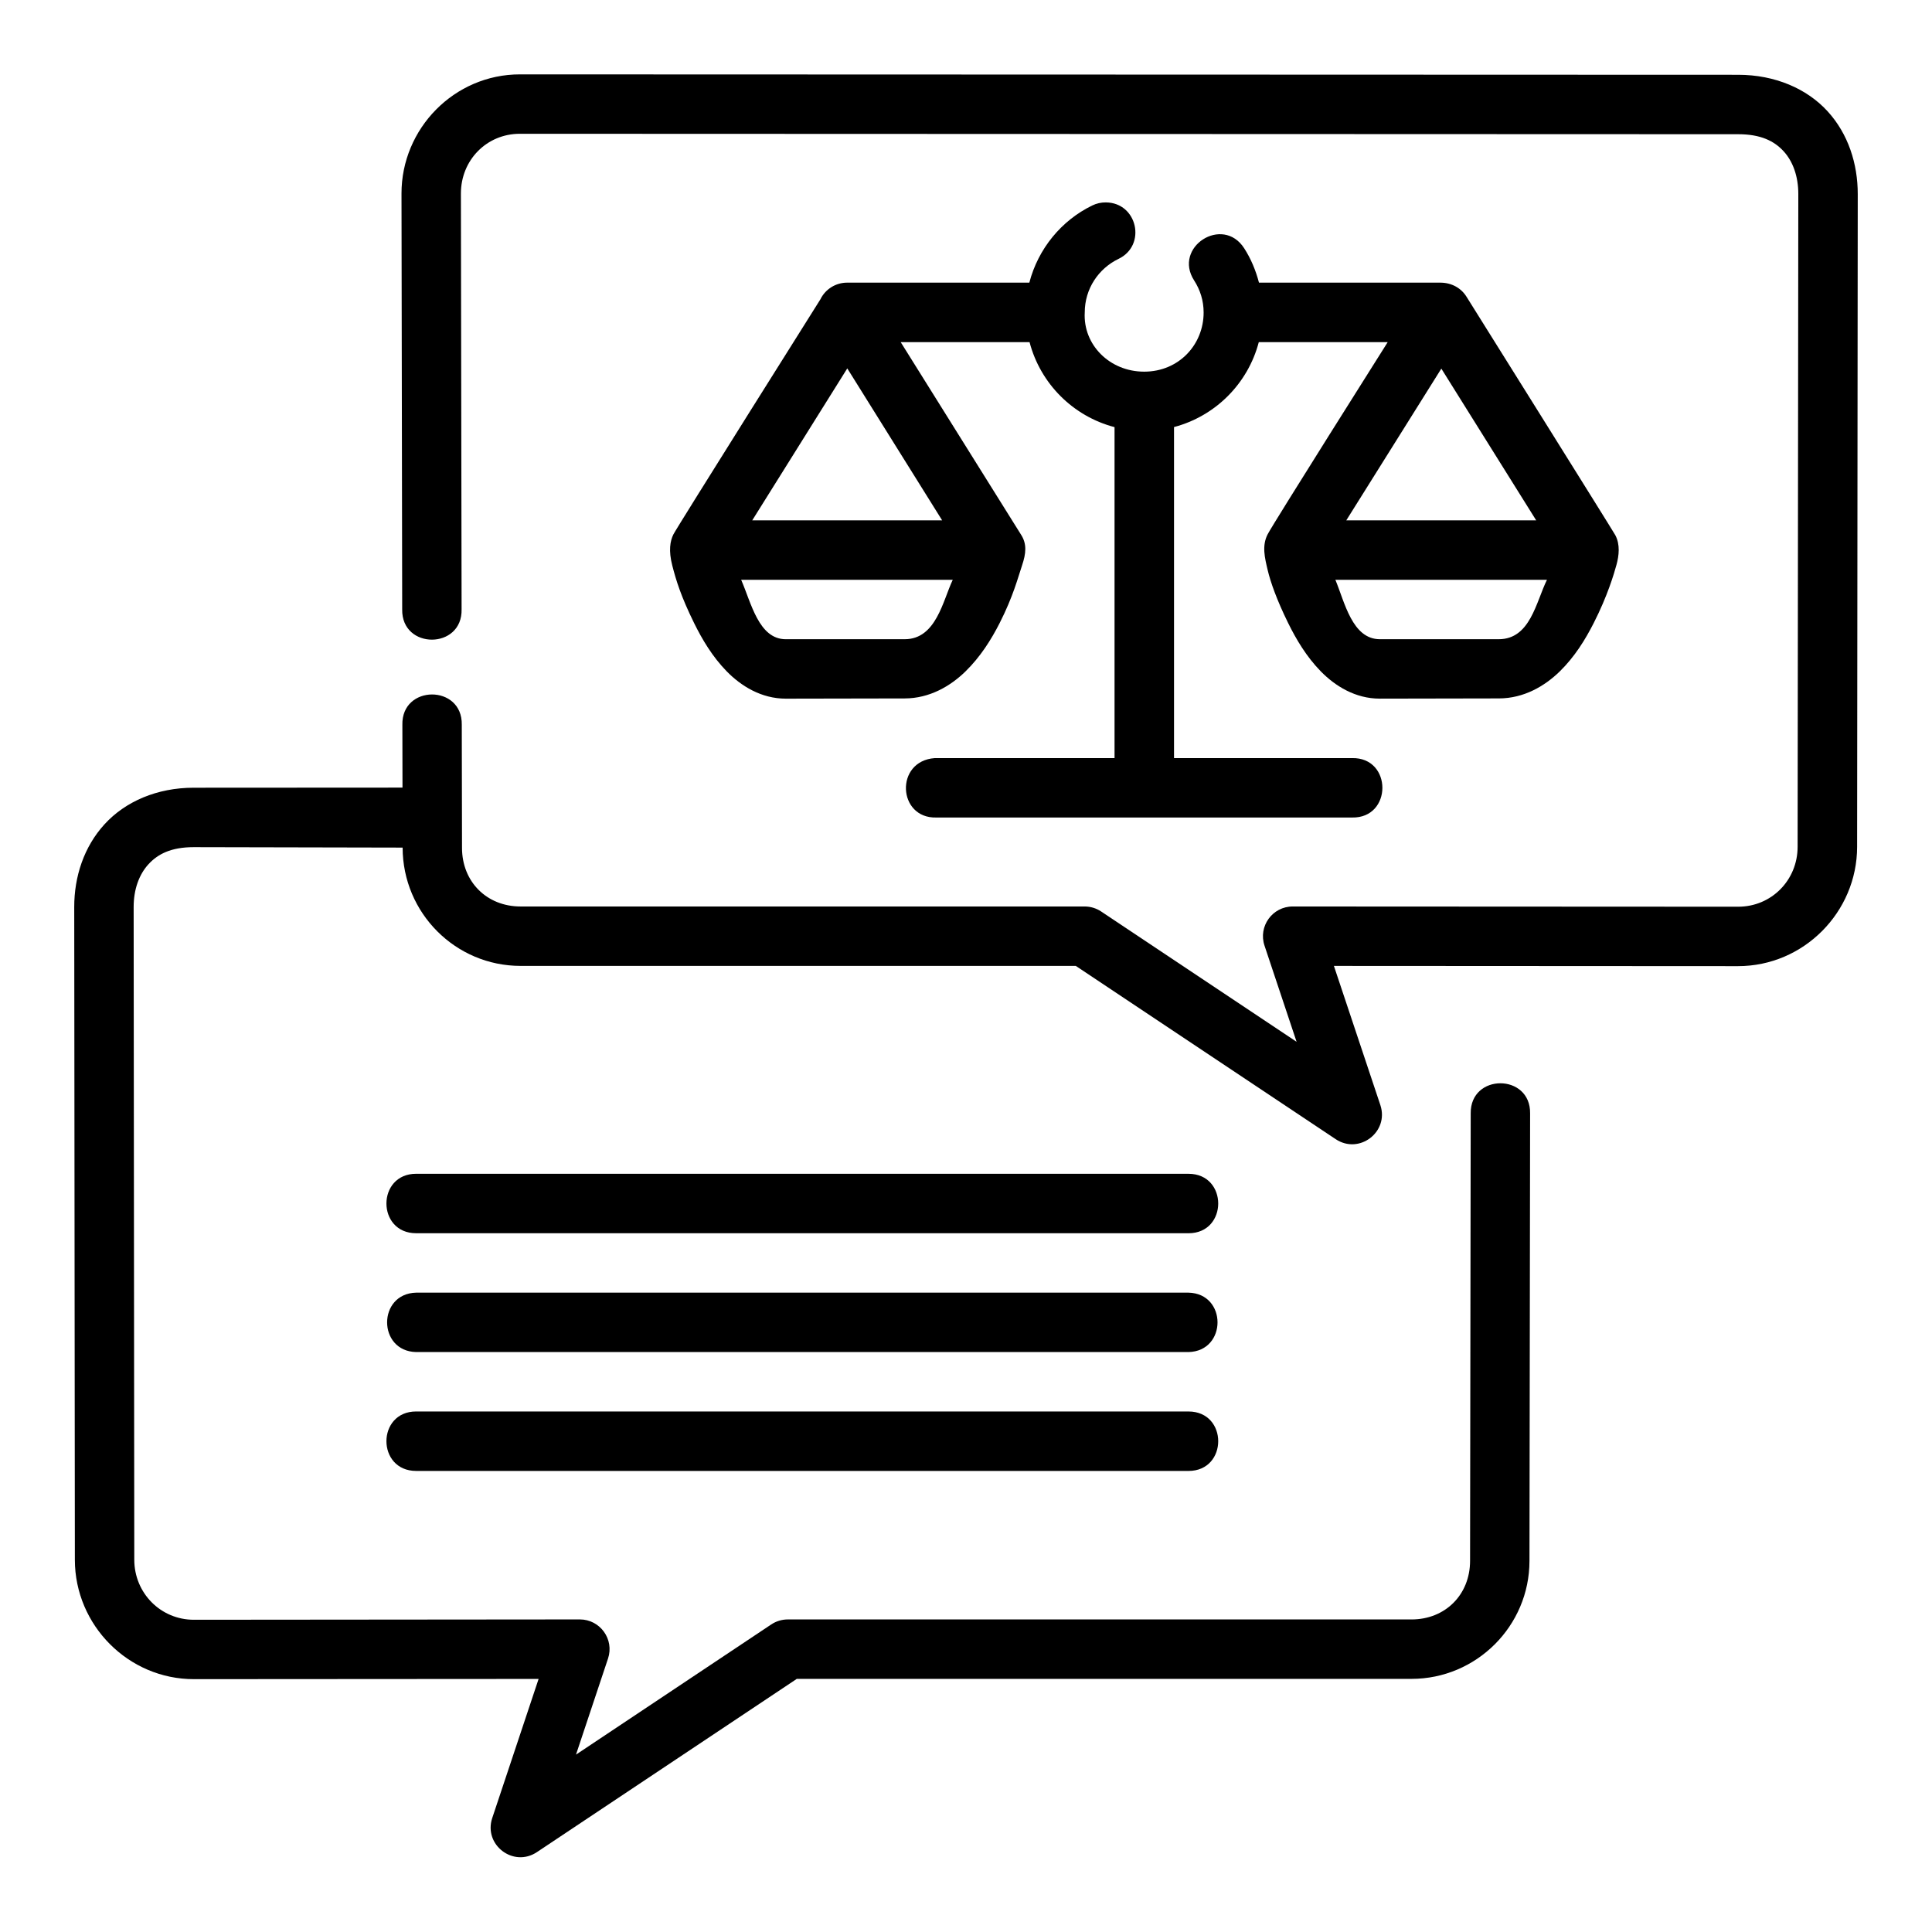 <?xml version="1.0" encoding="UTF-8"?>
<!-- Uploaded to: ICON Repo, www.iconrepo.com, Generator: ICON Repo Mixer Tools -->
<svg fill="#000000" width="800px" height="800px" version="1.1" viewBox="144 144 512 512" xmlns="http://www.w3.org/2000/svg">
 <path d="m281.78 163.71c-17.359-0.008-31.406 14.34-31.379 31.609l0.184 110.18c-0.195 10.73 16.023 10.668 15.742-0.059l-0.184-110.12c-0.016-8.895 6.832-15.871 15.637-15.867l322.86 0.117c6.035 0 9.582 1.836 12.039 4.519 2.457 2.684 3.894 6.629 3.891 11.332l-0.184 173c-0.008 8.844-6.945 15.871-15.742 15.867l-118.02-0.059c-5.414-0.031-9.246 5.281-7.504 10.41l8.488 25.445-51.77-34.516c-1.293-0.867-2.812-1.332-4.367-1.34h-149.52c-8.957 0-15.5-6.555-15.512-15.512l-0.062-32.656c0.195-10.73-16.023-10.668-15.742 0.059l0.031 16.605-55.336 0.031c-9.707 0-18.102 3.652-23.602 9.656-5.5 6.004-8.062 13.93-8.055 21.965l0.168 173.01c0.023 17.32 14.18 31.625 31.551 31.609l91.344-0.059-12.285 36.855c-2.375 7.113 5.602 13.203 11.84 9.039l68.863-45.91h162.9c17.211 0 31.25-14.02 31.273-31.227l0.168-118.62c0.16-10.645-15.883-10.66-15.742-0.016l-0.168 118.6c-0.012 8.957-6.57 15.516-15.527 15.516l-165.29-0.004c-1.555 0-3.074 0.461-4.367 1.32l-51.754 34.5 8.488-25.461c1.699-5.098-2.098-10.363-7.473-10.363l-102.27 0.09c-8.797 0.008-15.793-7.055-15.805-15.898l-0.168-173c0-4.695 1.465-8.637 3.922-11.316 2.461-2.684 5.957-4.535 11.992-4.535l55.367 0.117c0.023 17.363 14.047 31.352 31.258 31.352h147.14l68.863 45.91c6.227 4.164 14.199-1.895 11.855-9.008l-12.316-36.898 107.09 0.059c17.367 0.012 31.551-14.289 31.566-31.609l0.168-172.98c0.008-8.023-2.512-15.965-8.012-21.973-5.484-5.992-13.918-9.641-23.633-9.656zm158.59 48.922c7.574-3.582 5.059-14.945-3.32-14.992-1.246-0.016-2.481 0.27-3.598 0.816-8.191 3.984-14.336 11.477-16.668 20.449h-48.309c-3 0.008-5.738 1.715-7.059 4.414 0 0-38.094 60.539-38.961 62.301-0.867 1.758-1.316 4.269-0.293 8.258 1.023 3.984 2.312 8.18 5.75 15.176 2.164 4.398 4.863 8.953 8.656 12.84 3.793 3.887 9.172 7.269 15.699 7.258l31.488-0.059c6.598-0.012 12.137-3.277 16.098-7.148 3.961-3.871 6.828-8.426 9.07-12.84 3.586-7.055 4.844-12.035 5.918-15.223 1.074-3.188 1.348-5.742-0.285-8.234l-31.863-50.977h34.148c2.875 11 11.527 19.652 22.523 22.523v87.715l-47.645-0.004c-10.633 0.77-9.859 16.016 0.398 15.746h110.18c10.73 0.238 10.73-15.984 0-15.746h-47.172v-87.73c10.969-2.891 19.594-11.531 22.465-22.508h34.164s-30.211 47.852-31.805 50.906-0.762 6.281-0.008 9.484c0.754 3.207 2.434 7.961 5.398 13.992 2.164 4.398 4.863 8.953 8.656 12.84s9.156 7.269 15.684 7.258l31.566-0.059c6.598-0.012 12.137-3.277 16.098-7.148 3.961-3.871 6.769-8.43 9.012-12.84 3.672-7.223 5.371-13.035 6.027-15.422 0.656-2.387 1.016-5.348-0.309-7.848-0.582-1.105-39.438-63.199-39.438-63.199-1.422-2.289-3.914-3.695-6.848-3.723h-48.148c-0.852-3.269-2.144-6.359-3.922-9.117-5.699-8.836-18.953-0.297-13.254 8.547 1.578 2.453 2.508 5.305 2.508 8.473 0 8.52-6.551 15.672-15.738 15.684s-16.246-7.16-15.766-15.684c0-6.297 3.664-11.629 8.902-14.18zm-71.832 28.996 25.137 40.266-50.324 0.004zm157.43 0.059 25.137 40.207h-50.324zm-185.55 55.965h56.074c-2.613 5.453-4.367 15.746-12.73 15.746l-31.492 0.004c-7.231 0.031-9.215-9.746-11.855-15.746zm157.47 0h56.074c-2.902 5.856-4.398 15.746-12.777 15.746h-31.504c-7.348 0-9.336-9.863-11.793-15.746zm-243.6 157.41c-10.508 0-10.508 15.758 0 15.758l204.67 0.004c10.508 0 10.508-15.758 0-15.758zm0 31.504c-10.266 0.238-10.266 15.516 0 15.746h204.67c10.266-0.238 10.266-15.516 0-15.746zm0 31.488c-10.508 0-10.508 15.758 0 15.758l204.67 0.004c10.508 0 10.508-15.758 0-15.758z"/>
</svg>